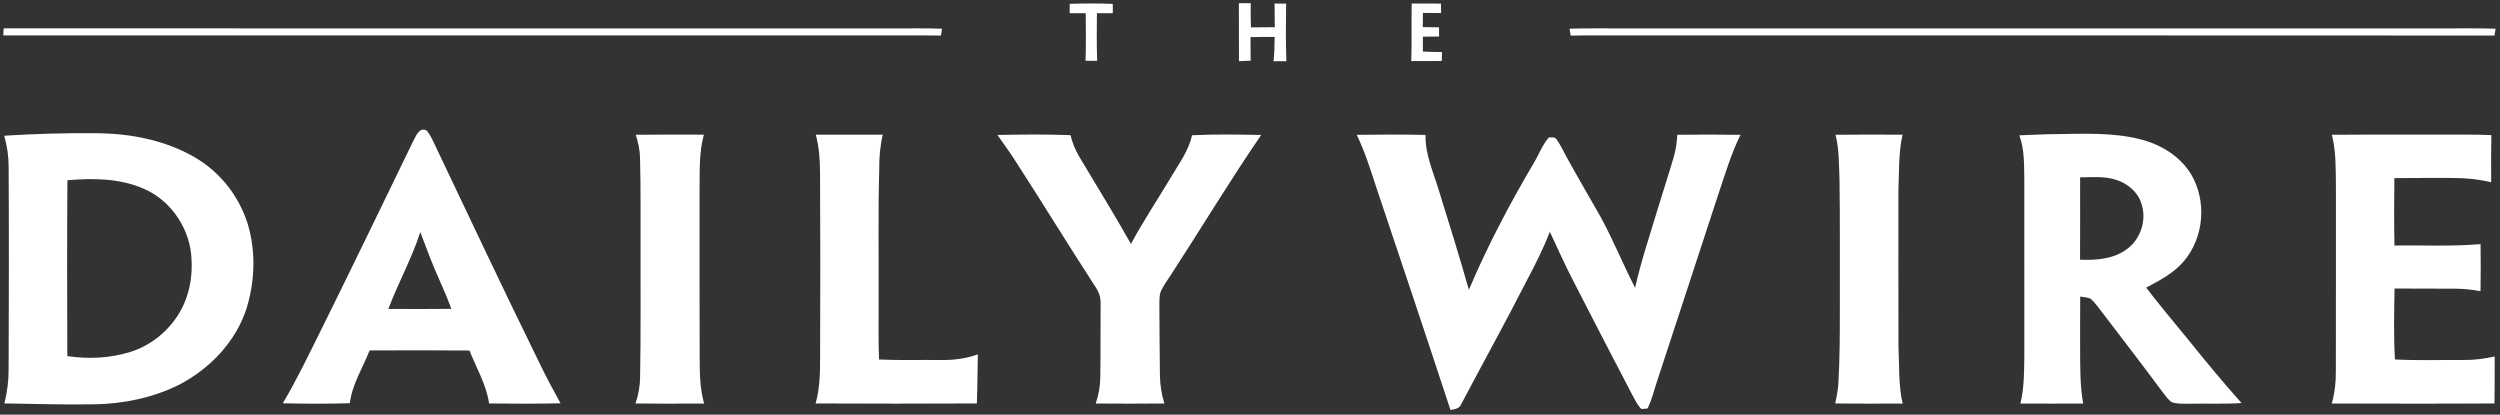 <svg xmlns="http://www.w3.org/2000/svg" viewBox="0 0 1260 209" fill="#fff"><rect x="0" y="0" width="1260" height="209" fill="#333333" stroke="none"/><path d="M624.39 1.61c1.99.03 3.99.03 5.99.01-.09 4.06-.07 8.12.1 12.18 4-.07 8.01-.08 12.02-.1-.08-3.97-.12-7.94-.12-11.91l5.83.03c-.14 9.67-.25 19.35.12 29.02-2.16-.01-4.31 0-6.46.03.42-4.07.54-8.15.55-12.24-4.06-.03-8.11-.02-12.16.07-.01 3.97-.01 7.93.06 11.89-1.97.08-3.93.15-5.88.23-.06-9.74-.03-19.47-.05-29.21Zm-85.24.32c7.22-.23 14.45-.25 21.68.02 0 1.56.02 3.12.04 4.68-2.68-.02-5.35-.01-8.02.03-.1 7.99-.16 15.99.13 23.99-1.96 0-3.92-.01-5.87-.03.26-7.99.19-15.98.09-23.96-2.7-.04-5.4-.04-8.1-.02.02-1.57.03-3.14.05-4.71Zm172.35-.15c4.91 0 9.82.01 14.74.02.02 1.6.04 3.19.08 4.78-3.06-.03-6.11-.06-9.16-.08-.02 2.38-.04 4.77-.07 7.15 2.72.05 5.44.09 8.17.13l.03 4.63c-2.72.03-5.44.05-8.15.07-.01 2.51-.01 5.01-.01 7.51 3.21.14 6.42.2 9.64.24-.05 1.49-.09 2.99-.11 4.49-5.13.07-10.25.06-15.38.05.31-9.66.03-19.32.22-28.99Z"></path><path d="M1.83 14.29c149.72.06 299.44 0 449.17.03 7.93.01 15.86-.14 23.79.16-.13.86-.4 2.58-.54 3.44-6.08-.11-12.17-.05-18.25-.07-151.44 0-302.88.01-454.31 0 .04-1.19.08-2.38.14-3.56Zm789.21.18c9.32-.31 18.64-.11 27.96-.16h412c8.92.05 17.85-.16 26.77.17-.14.86-.42 2.57-.55 3.43-145.08-.13-290.15-.02-435.22-.06-10.13.04-20.26-.09-30.38.1-.15-.87-.44-2.61-.58-3.48Z"></path><path d="M208.42 70.79c1.38-2.44 2.82-6.63 6.4-5.16 1.28 1.3 2.15 2.92 3 4.53 18.14 38.19 36.21 76.43 54.84 114.39 3.07 6.34 6.45 12.53 9.86 18.7-12 .33-24.01.18-36.02.09-1.41-9.51-6.37-17.89-9.9-26.68-16.77-.17-33.54-.09-50.31-.04-3.44 8.81-8.83 17.03-9.97 26.6-11.26.36-22.53.29-33.79.03 7.07-11.83 12.97-24.3 19.13-36.62 15.79-31.85 31.24-63.86 46.76-95.84m3.4 46.2c-4.3 13.33-11.14 25.62-16.09 38.7 10.57.05 21.14.09 31.71-.03-1.71-4.85-3.74-9.58-5.85-14.26-3.6-8-6.69-16.2-9.77-24.41ZM2.11 68.4c15.61-.98 31.25-1.42 46.89-1.25 16.89.15 34.11 3.48 48.87 11.96 13.74 7.84 24 21.44 27.82 36.79 3.24 12.98 2.48 26.84-1.44 39.59-5.45 16.84-18.59 30.48-34.15 38.51-13.02 6.44-27.58 9.48-42.05 9.76-15.3.29-30.6-.22-45.89-.44 1.5-5.6 2.19-11.38 2.18-17.17.14-34.06.21-68.12.01-102.18.01-5.27-.78-10.51-2.24-15.57m31.86 22.44c-.22 29.55-.12 59.1-.05 88.64 10.51 1.56 21.42 1.1 31.6-2.07 10.24-3.1 19.11-10.24 24.65-19.35 5.89-9.64 7.49-21.43 5.83-32.49-2.3-13.23-11.33-25.31-23.79-30.55-12-5.19-25.42-5.29-38.24-4.18Zm286.45-22.92c11.44-.14 22.88-.06 34.33-.06-2.52 9.17-2.04 18.74-2.17 28.14.03 28-.06 55.99.05 83.98.02 7.85.08 15.8 2.24 23.42-11.53.01-23.06.12-34.58-.07 1.46-4.27 2.3-8.74 2.32-13.26.42-21.68.15-43.38.23-65.07-.04-15.03.13-30.06-.25-45.09-.06-4.09-.91-8.11-2.17-11.99Zm90.73-.04c11.25-.05 22.51-.05 33.77 0-1.33 5.62-1.83 11.39-1.78 17.15-.61 21.65-.21 43.31-.32 64.97.09 10.39-.23 20.79.22 31.18 10.32.5 20.66.14 30.99.26 6.38.11 12.8-.64 18.81-2.85-.19 8.25-.19 16.51-.5 24.75-27.09.13-54.18.14-81.27 0 2.45-8.56 2.23-17.53 2.27-26.35.13-30 .13-60.01-.04-90.01-.01-6.42-.47-12.88-2.15-19.1Zm91.54.13c12.27-.21 24.56-.38 36.83.11.98 3.81 2.4 7.52 4.45 10.9 8.69 14.64 17.72 29.08 26.03 43.93 6.32-11.78 13.78-22.89 20.61-34.37 3.88-6.53 8.54-12.84 10.17-20.41 11.6-.57 23.24-.39 34.85-.14-15.78 22.99-30.13 46.9-45.34 70.26-1.69 2.6-3.54 5.1-4.92 7.88-1.22 2.39-.98 5.16-1.05 7.76.12 11.7.07 23.41.28 35.11.05 4.85.81 9.68 2.25 14.31-11.54.13-23.07.1-34.6.02 1.45-4.32 2.27-8.83 2.29-13.39.2-12.34.07-24.69.16-37.03.13-2.93-.83-5.75-2.46-8.16-13.94-21.48-27.32-43.33-41.23-64.84-2.65-4.07-5.54-7.97-8.32-11.94Zm181.09-.05c11.56-.17 23.13-.22 34.69.04-.25 9.64 3.85 18.58 6.61 27.62 5.18 16.78 10.46 33.53 15.24 50.43 9.34-22.03 20.54-43.24 32.68-63.85 2.6-4.23 4.28-9.08 7.56-12.86 1.36-.16 3.19-.39 4.02 1.02 2.46 3.45 4.1 7.39 6.22 11.05 5.27 9.29 10.51 18.59 15.87 27.83 6.39 11.66 11.36 24.01 17.42 35.83 3.11-13.92 7.74-27.43 11.81-41.09 2.53-8.37 5.3-16.67 7.73-25.07 1.05-3.57 1.51-7.27 1.73-10.98 10.62-.13 21.24-.15 31.86.02-4.73 9.54-7.73 19.78-11.14 29.84-10.24 31.13-20.33 62.3-30.61 93.42-1.7 4.87-2.78 9.98-5.06 14.63-1.07.24-2.14.33-3.21.25-1.93-1.96-3.13-4.48-4.42-6.86-10.19-19.56-20.41-39.11-30.42-58.77-3.99-7.76-7.54-15.73-11.23-23.63-3.3 8.44-7.36 16.54-11.61 24.54-10.66 20.94-22.09 41.49-33.04 62.28-.85 2.32-3.34 2.6-5.44 3-12.46-37.98-25.17-75.89-37.91-113.78-2.75-8.43-5.44-16.92-9.35-24.91Zm241.32-.04c11.26-.13 22.52-.08 33.79-.04-2.1 9.21-1.7 18.72-2.09 28.1.01 26.35-.04 52.71.03 79.06.5 9.47-.07 19.06 2.11 28.36-11.33.01-22.66.11-33.98-.07.62-3.09 1.3-6.18 1.54-9.33.78-12.99.79-26 .78-39-.07-21.33.15-42.67-.16-64-.34-7.71-.08-15.54-2.02-23.08Zm92.63.28c6.43-.23 12.85-.57 19.28-.62 13.96-.2 28.18-.82 41.83 2.64 10.15 2.59 19.91 8.44 25.43 17.55 8.06 13.44 6.6 31.97-3.64 43.88-5.02 6.04-12.14 9.69-18.96 13.31 6.66 8.74 13.76 17.12 20.71 25.62 8.89 11.05 17.89 22 27.36 32.55-8.57.57-17.17.16-25.74.35-3.18-.08-6.48.26-9.52-.8-1.77-1.3-3.04-3.12-4.36-4.84-10.72-14.57-21.87-28.82-32.79-43.24-1.2-1.49-2.38-3.05-3.91-4.19-1.62-.54-3.33-.69-4.99-.94-.1 9.19-.02 18.39-.04 27.58.07 8.8-.08 17.66 1.56 26.35-10.56.04-21.11.05-31.66-.01 1.95-7.98 1.87-16.24 1.97-24.39 0-29.67.01-59.33-.01-89-.15-7.31.1-14.85-2.52-21.8m30.65 21.19c0 13.84.04 27.67-.03 41.5 7.8.31 16.14-.22 22.79-4.76 7.56-4.89 11.07-15.1 8.09-23.61-1.8-5.87-7.03-10.09-12.73-11.91-5.85-1.88-12.09-1.3-18.12-1.22Zm126.88-21.47c21.91-.17 43.83 0 65.74-.08 4.88-.04 9.76.01 14.65.26-.1 7.92-.21 15.84-.09 23.76-6.39-1.53-12.96-2.19-19.52-2.17-9.76.01-19.52-.06-29.28.08-.11 11.32-.19 22.64.05 33.96 14.46-.21 28.97.55 43.4-.7.09 7.9.11 15.81-.03 23.71-4.21-.75-8.47-1.23-12.74-1.25-10.19-.11-20.39.04-30.59-.08-.19 11.91-.49 23.85.2 35.75 11.51.59 23.04.2 34.57.27 5.28.08 10.55-.61 15.7-1.79.01 7.89 0 15.79-.1 23.69-27.34.18-54.68.1-82.02.04 1.54-5.31 2.12-10.85 2.07-16.36.07-31 .01-62 .03-93-.13-8.72.15-17.58-2.04-26.09Z"></path></svg>